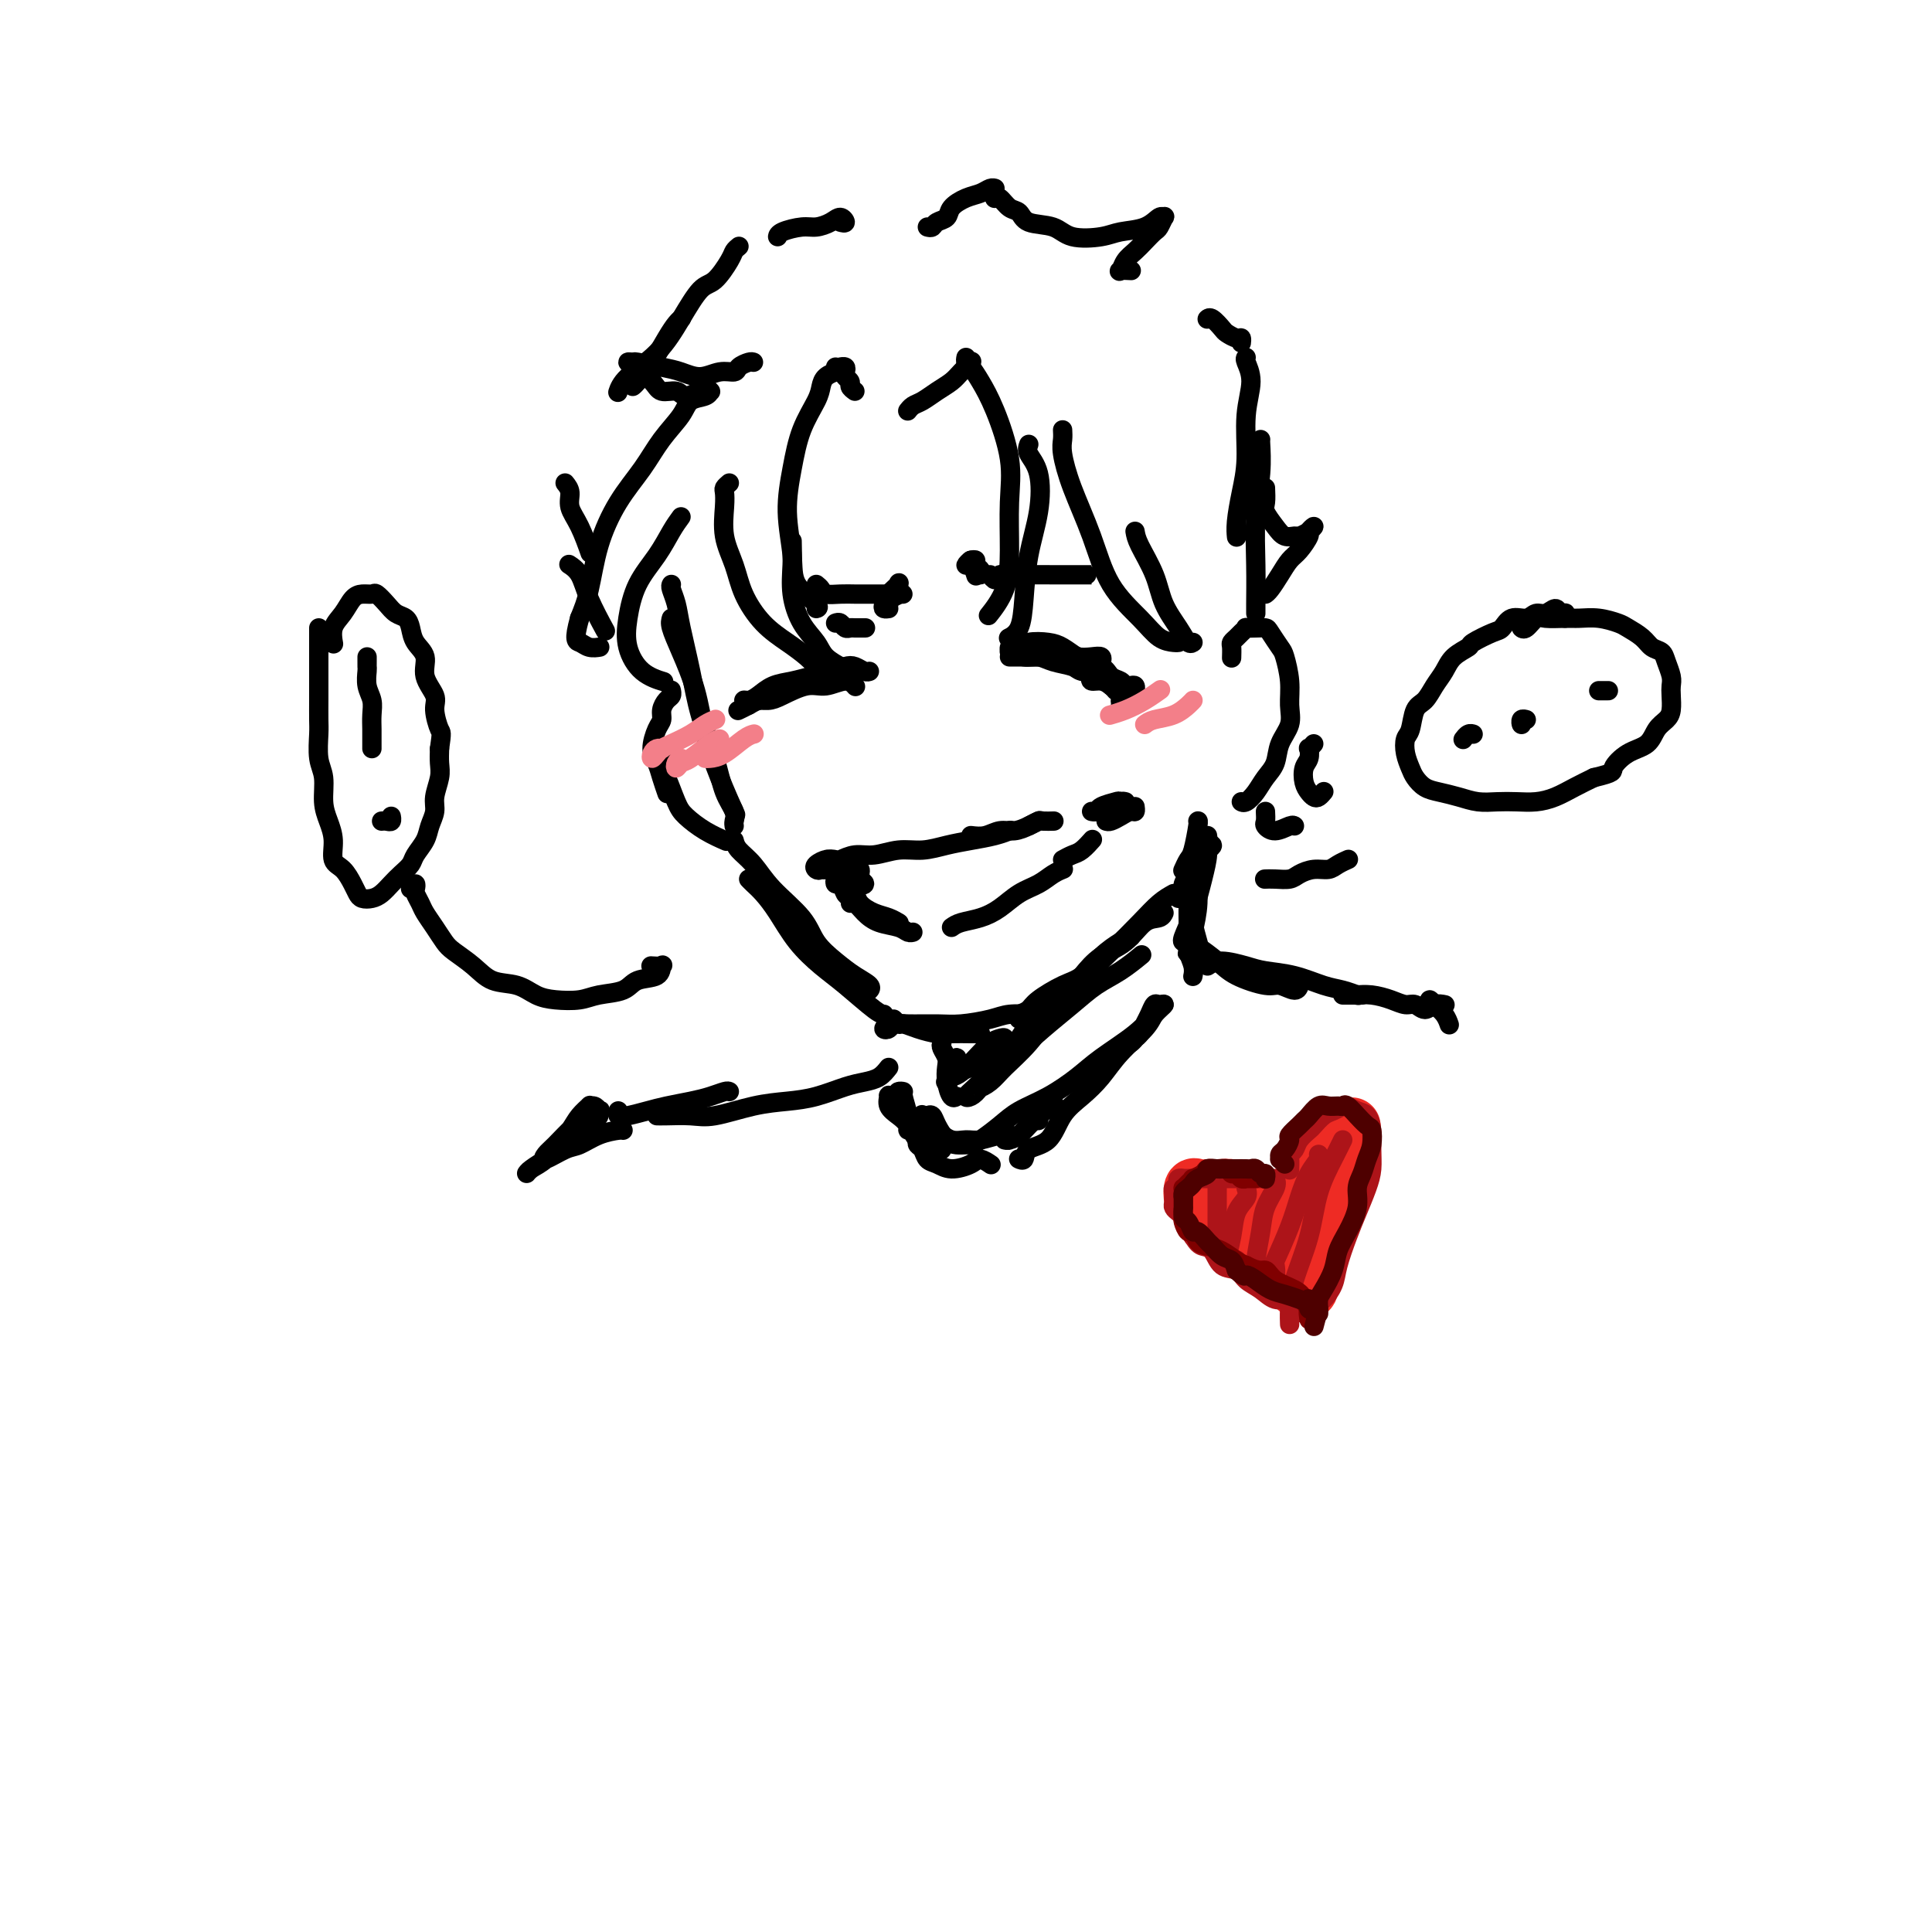 <svg viewBox='0 0 400 400' version='1.1' xmlns='http://www.w3.org/2000/svg' xmlns:xlink='http://www.w3.org/1999/xlink'><g fill='none' stroke='rgb(0,0,0)' stroke-width='4' stroke-linecap='round' stroke-linejoin='round'><path d='M139,121c-0.096,0.177 -0.193,0.354 0,1c0.193,0.646 0.674,1.763 1,3c0.326,1.237 0.495,2.596 1,5c0.505,2.404 1.344,5.855 2,9c0.656,3.145 1.128,5.984 2,9c0.872,3.016 2.143,6.209 3,9c0.857,2.791 1.302,5.179 2,7c0.698,1.821 1.651,3.076 2,4c0.349,0.924 0.094,1.518 0,2c-0.094,0.482 -0.027,0.852 0,1c0.027,0.148 0.013,0.074 0,0'/><path d='M139,128c-0.147,0.464 -0.294,0.928 0,2c0.294,1.072 1.028,2.750 2,5c0.972,2.250 2.180,5.070 3,8c0.820,2.930 1.251,5.971 2,9c0.749,3.029 1.817,6.046 3,9c1.183,2.954 2.481,5.844 3,7c0.519,1.156 0.260,0.578 0,0'/><path d='M152,174c0.160,0.617 0.320,1.235 1,2c0.680,0.765 1.879,1.678 3,3c1.121,1.322 2.165,3.054 4,5c1.835,1.946 4.461,4.108 6,6c1.539,1.892 1.992,3.516 3,5c1.008,1.484 2.571,2.829 4,4c1.429,1.171 2.723,2.170 4,3c1.277,0.830 2.536,1.493 3,2c0.464,0.507 0.133,0.859 0,1c-0.133,0.141 -0.066,0.070 0,0'/><path d='M155,182c0.263,0.278 0.527,0.556 1,1c0.473,0.444 1.156,1.054 2,2c0.844,0.946 1.851,2.229 3,4c1.149,1.771 2.441,4.030 4,6c1.559,1.970 3.385,3.652 5,5c1.615,1.348 3.021,2.361 5,4c1.979,1.639 4.533,3.903 6,5c1.467,1.097 1.848,1.028 2,1c0.152,-0.028 0.076,-0.014 0,0'/><path d='M186,212c-0.522,-0.542 -1.045,-1.084 -1,-1c0.045,0.084 0.657,0.793 1,1c0.343,0.207 0.417,-0.088 1,0c0.583,0.088 1.677,0.560 3,1c1.323,0.440 2.877,0.850 4,1c1.123,0.150 1.817,0.040 3,0c1.183,-0.040 2.857,-0.011 4,0c1.143,0.011 1.755,0.003 2,0c0.245,-0.003 0.122,-0.002 0,0'/><path d='M184,212c-0.519,0.392 -1.038,0.784 -1,1c0.038,0.216 0.633,0.255 1,0c0.367,-0.255 0.507,-0.803 1,-1c0.493,-0.197 1.341,-0.042 3,0c1.659,0.042 4.130,-0.027 6,0c1.870,0.027 3.139,0.151 5,0c1.861,-0.151 4.313,-0.577 6,-1c1.687,-0.423 2.608,-0.845 4,-1c1.392,-0.155 3.255,-0.044 4,0c0.745,0.044 0.373,0.022 0,0'/><path d='M211,210c0.745,-0.278 1.489,-0.556 2,-1c0.511,-0.444 0.787,-1.054 2,-2c1.213,-0.946 3.362,-2.229 5,-3c1.638,-0.771 2.765,-1.030 4,-2c1.235,-0.970 2.578,-2.652 4,-4c1.422,-1.348 2.921,-2.363 4,-3c1.079,-0.637 1.737,-0.896 2,-1c0.263,-0.104 0.132,-0.052 0,0'/><path d='M212,210c-0.622,0.485 -1.244,0.970 -1,1c0.244,0.030 1.355,-0.393 2,-1c0.645,-0.607 0.826,-1.396 2,-2c1.174,-0.604 3.342,-1.024 5,-2c1.658,-0.976 2.805,-2.509 4,-4c1.195,-1.491 2.440,-2.939 4,-4c1.560,-1.061 3.437,-1.735 5,-3c1.563,-1.265 2.811,-3.123 4,-4c1.189,-0.877 2.320,-0.775 3,-1c0.680,-0.225 0.909,-0.779 1,-1c0.091,-0.221 0.046,-0.111 0,0'/><path d='M244,186c-0.126,-0.467 -0.251,-0.933 0,-1c0.251,-0.067 0.880,0.267 1,0c0.120,-0.267 -0.269,-1.133 0,-2c0.269,-0.867 1.196,-1.735 2,-3c0.804,-1.265 1.483,-2.927 2,-4c0.517,-1.073 0.870,-1.558 1,-2c0.130,-0.442 0.037,-0.841 0,-1c-0.037,-0.159 -0.019,-0.080 0,0'/><path d='M245,180c-0.091,0.204 -0.182,0.409 0,0c0.182,-0.409 0.637,-1.430 1,-2c0.363,-0.570 0.633,-0.689 1,-2c0.367,-1.311 0.829,-3.815 1,-5c0.171,-1.185 0.049,-1.053 0,-1c-0.049,0.053 -0.024,0.026 0,0'/><path d='M255,136c-0.007,0.203 -0.013,0.405 0,0c0.013,-0.405 0.046,-1.419 0,-2c-0.046,-0.581 -0.172,-0.730 0,-1c0.172,-0.270 0.640,-0.661 1,-1c0.360,-0.339 0.611,-0.627 1,-1c0.389,-0.373 0.915,-0.831 1,-1c0.085,-0.169 -0.272,-0.049 0,0c0.272,0.049 1.172,0.027 2,0c0.828,-0.027 1.585,-0.059 2,0c0.415,0.059 0.489,0.210 1,1c0.511,0.790 1.459,2.220 2,3c0.541,0.780 0.674,0.911 1,2c0.326,1.089 0.845,3.138 1,5c0.155,1.862 -0.056,3.537 0,5c0.056,1.463 0.377,2.713 0,4c-0.377,1.287 -1.452,2.611 -2,4c-0.548,1.389 -0.567,2.841 -1,4c-0.433,1.159 -1.279,2.023 -2,3c-0.721,0.977 -1.317,2.066 -2,3c-0.683,0.934 -1.453,1.713 -2,2c-0.547,0.287 -0.871,0.082 -1,0c-0.129,-0.082 -0.065,-0.041 0,0'/><path d='M139,143c-0.022,-0.095 -0.044,-0.191 0,0c0.044,0.191 0.153,0.668 0,1c-0.153,0.332 -0.567,0.518 -1,1c-0.433,0.482 -0.883,1.259 -1,2c-0.117,0.741 0.101,1.447 0,2c-0.101,0.553 -0.521,0.954 -1,2c-0.479,1.046 -1.018,2.736 -1,4c0.018,1.264 0.592,2.102 1,3c0.408,0.898 0.648,1.857 1,3c0.352,1.143 0.815,2.469 1,3c0.185,0.531 0.093,0.265 0,0'/><path d='M137,156c-0.062,1.174 -0.125,2.348 0,3c0.125,0.652 0.437,0.781 1,2c0.563,1.219 1.377,3.528 2,5c0.623,1.472 1.053,2.106 2,3c0.947,0.894 2.409,2.048 4,3c1.591,0.952 3.312,1.700 4,2c0.688,0.300 0.344,0.150 0,0'/><path d='M153,147c-0.187,0.089 -0.374,0.179 0,0c0.374,-0.179 1.309,-0.626 2,-1c0.691,-0.374 1.138,-0.675 2,-1c0.862,-0.325 2.138,-0.675 3,-1c0.862,-0.325 1.309,-0.626 2,-1c0.691,-0.374 1.626,-0.821 2,-1c0.374,-0.179 0.187,-0.089 0,0'/><path d='M155,146c-0.493,-0.438 -0.985,-0.877 -1,-1c-0.015,-0.123 0.449,0.069 1,0c0.551,-0.069 1.190,-0.400 2,-1c0.810,-0.600 1.792,-1.471 3,-2c1.208,-0.529 2.641,-0.717 4,-1c1.359,-0.283 2.644,-0.660 4,-1c1.356,-0.340 2.784,-0.641 4,-1c1.216,-0.359 2.221,-0.776 3,-1c0.779,-0.224 1.333,-0.256 2,0c0.667,0.256 1.449,0.800 2,1c0.551,0.200 0.872,0.057 1,0c0.128,-0.057 0.064,-0.029 0,0'/><path d='M154,146c0.563,-0.436 1.125,-0.872 2,-1c0.875,-0.128 2.062,0.052 3,0c0.938,-0.052 1.628,-0.336 3,-1c1.372,-0.664 3.425,-1.709 5,-2c1.575,-0.291 2.671,0.171 4,0c1.329,-0.171 2.892,-0.974 4,-1c1.108,-0.026 1.760,0.724 2,1c0.240,0.276 0.069,0.079 0,0c-0.069,-0.079 -0.034,-0.039 0,0'/><path d='M209,135c-0.039,-0.421 -0.079,-0.842 0,-1c0.079,-0.158 0.275,-0.053 1,0c0.725,0.053 1.979,0.053 3,0c1.021,-0.053 1.808,-0.159 3,0c1.192,0.159 2.789,0.582 4,1c1.211,0.418 2.037,0.830 3,1c0.963,0.170 2.062,0.097 3,0c0.938,-0.097 1.714,-0.218 2,0c0.286,0.218 0.082,0.777 0,1c-0.082,0.223 -0.041,0.112 0,0'/><path d='M209,135c0.271,-0.120 0.542,-0.239 1,0c0.458,0.239 1.104,0.838 2,1c0.896,0.162 2.044,-0.112 3,0c0.956,0.112 1.722,0.612 3,1c1.278,0.388 3.068,0.666 4,1c0.932,0.334 1.006,0.724 2,1c0.994,0.276 2.907,0.437 4,1c1.093,0.563 1.365,1.528 2,2c0.635,0.472 1.634,0.453 2,1c0.366,0.547 0.098,1.662 0,2c-0.098,0.338 -0.026,-0.101 0,0c0.026,0.101 0.008,0.743 0,1c-0.008,0.257 -0.004,0.128 0,0'/><path d='M209,136c0.371,0.000 0.741,0.000 1,0c0.259,0.000 0.406,0.000 1,0c0.594,0.000 1.634,-0.000 3,0c1.366,0.000 3.057,0.000 4,0c0.943,0.000 1.139,0.000 2,0c0.861,0.000 2.389,0.000 3,0c0.611,0.000 0.306,0.000 0,0'/><path d='M211,134c-0.124,0.109 -0.248,0.218 0,0c0.248,-0.218 0.869,-0.762 2,-1c1.131,-0.238 2.773,-0.169 4,0c1.227,0.169 2.040,0.437 3,1c0.960,0.563 2.066,1.421 3,2c0.934,0.579 1.695,0.880 2,1c0.305,0.120 0.152,0.060 0,0'/><path d='M226,140c-0.174,0.445 -0.348,0.890 0,1c0.348,0.110 1.217,-0.115 2,0c0.783,0.115 1.480,0.569 2,1c0.520,0.431 0.863,0.837 1,1c0.137,0.163 0.069,0.081 0,0'/><path d='M230,141c-0.310,-0.423 -0.619,-0.845 -1,-1c-0.381,-0.155 -0.833,-0.042 -1,0c-0.167,0.042 -0.048,0.012 0,0c0.048,-0.012 0.024,-0.006 0,0'/><path d='M220,136c-0.195,0.026 -0.390,0.052 0,0c0.390,-0.052 1.365,-0.183 2,0c0.635,0.183 0.930,0.680 2,1c1.070,0.320 2.917,0.464 4,1c1.083,0.536 1.404,1.463 2,2c0.596,0.537 1.466,0.683 2,1c0.534,0.317 0.731,0.803 1,1c0.269,0.197 0.608,0.104 1,0c0.392,-0.104 0.836,-0.220 1,0c0.164,0.220 0.047,0.777 0,1c-0.047,0.223 -0.023,0.111 0,0'/><path d='M173,129c0.336,-0.113 0.672,-0.226 1,0c0.328,0.226 0.648,0.793 1,1c0.352,0.207 0.735,0.056 1,0c0.265,-0.056 0.411,-0.015 1,0c0.589,0.015 1.620,0.004 2,0c0.380,-0.004 0.109,-0.001 0,0c-0.109,0.001 -0.054,0.001 0,0'/><path d='M169,121c0.381,0.309 0.761,0.619 1,1c0.239,0.381 0.336,0.834 1,1c0.664,0.166 1.893,0.044 3,0c1.107,-0.044 2.091,-0.012 3,0c0.909,0.012 1.742,0.003 3,0c1.258,-0.003 2.939,-0.001 4,0c1.061,0.001 1.501,0.000 2,0c0.499,-0.000 1.057,-0.000 1,0c-0.057,0.000 -0.731,0.000 -1,0c-0.269,-0.000 -0.135,-0.000 0,0'/><path d='M186,121c-0.022,-0.099 -0.044,-0.197 0,0c0.044,0.197 0.153,0.691 0,1c-0.153,0.309 -0.569,0.435 -1,1c-0.431,0.565 -0.876,1.570 -1,2c-0.124,0.430 0.074,0.285 0,0c-0.074,-0.285 -0.419,-0.712 0,-1c0.419,-0.288 1.601,-0.439 2,-1c0.399,-0.561 0.015,-1.534 0,-2c-0.015,-0.466 0.339,-0.426 0,0c-0.339,0.426 -1.373,1.239 -2,2c-0.627,0.761 -0.849,1.472 -1,2c-0.151,0.528 -0.233,0.873 0,1c0.233,0.127 0.781,0.036 1,0c0.219,-0.036 0.110,-0.018 0,0'/><path d='M205,119c0.386,0.536 0.771,1.072 1,1c0.229,-0.072 0.301,-0.751 1,-1c0.699,-0.249 2.026,-0.067 3,0c0.974,0.067 1.594,0.018 3,0c1.406,-0.018 3.597,-0.005 5,0c1.403,0.005 2.018,0.001 3,0c0.982,-0.001 2.329,-0.000 3,0c0.671,0.000 0.664,0.000 1,0c0.336,-0.000 1.013,-0.000 1,0c-0.013,0.000 -0.718,0.000 -1,0c-0.282,-0.000 -0.141,-0.000 0,0'/><path d='M201,116c0.453,-0.091 0.906,-0.182 1,0c0.094,0.182 -0.171,0.636 0,1c0.171,0.364 0.777,0.636 1,1c0.223,0.364 0.064,0.818 0,1c-0.064,0.182 -0.032,0.091 0,0'/><path d='M201,117c0.136,-0.552 0.271,-1.104 0,-1c-0.271,0.104 -0.949,0.863 -1,1c-0.051,0.137 0.525,-0.348 1,0c0.475,0.348 0.850,1.528 1,2c0.150,0.472 0.075,0.236 0,0'/><path d='M169,180c0.305,-0.021 0.610,-0.041 1,0c0.390,0.041 0.864,0.144 1,0c0.136,-0.144 -0.066,-0.535 0,-1c0.066,-0.465 0.400,-1.004 0,-1c-0.400,0.004 -1.532,0.552 -2,1c-0.468,0.448 -0.271,0.796 0,1c0.271,0.204 0.616,0.265 1,0c0.384,-0.265 0.808,-0.854 1,-1c0.192,-0.146 0.151,0.153 0,0c-0.151,-0.153 -0.411,-0.758 0,-1c0.411,-0.242 1.494,-0.121 2,0c0.506,0.121 0.434,0.244 1,0c0.566,-0.244 1.771,-0.853 3,-1c1.229,-0.147 2.484,0.168 4,0c1.516,-0.168 3.294,-0.818 5,-1c1.706,-0.182 3.340,0.105 5,0c1.660,-0.105 3.345,-0.603 5,-1c1.655,-0.397 3.279,-0.694 5,-1c1.721,-0.306 3.540,-0.621 5,-1c1.460,-0.379 2.560,-0.823 3,-1c0.440,-0.177 0.220,-0.089 0,0'/><path d='M229,170c0.249,0.081 0.497,0.162 1,0c0.503,-0.162 1.259,-0.565 2,-1c0.741,-0.435 1.467,-0.900 2,-1c0.533,-0.100 0.874,0.165 1,0c0.126,-0.165 0.036,-0.762 0,-1c-0.036,-0.238 -0.018,-0.119 0,0'/><path d='M233,166c-0.335,-0.083 -0.670,-0.166 -1,0c-0.330,0.166 -0.654,0.581 -1,1c-0.346,0.419 -0.715,0.841 -1,1c-0.285,0.159 -0.486,0.053 0,0c0.486,-0.053 1.660,-0.053 2,0c0.340,0.053 -0.154,0.161 0,0c0.154,-0.161 0.956,-0.589 1,-1c0.044,-0.411 -0.672,-0.804 -1,-1c-0.328,-0.196 -0.270,-0.196 -1,0c-0.730,0.196 -2.247,0.589 -3,1c-0.753,0.411 -0.741,0.842 -1,1c-0.259,0.158 -0.788,0.045 -1,0c-0.212,-0.045 -0.106,-0.023 0,0'/><path d='M175,184c0.321,0.469 0.641,0.937 1,1c0.359,0.063 0.755,-0.281 1,0c0.245,0.281 0.339,1.186 1,2c0.661,0.814 1.890,1.539 3,2c1.110,0.461 2.102,0.660 3,1c0.898,0.340 1.703,0.822 2,1c0.297,0.178 0.085,0.051 0,0c-0.085,-0.051 -0.042,-0.025 0,0'/><path d='M179,188c-0.713,-0.435 -1.427,-0.870 -2,-1c-0.573,-0.130 -1.006,0.045 -1,0c0.006,-0.045 0.449,-0.310 1,0c0.551,0.310 1.209,1.193 2,2c0.791,0.807 1.715,1.537 3,2c1.285,0.463 2.932,0.660 4,1c1.068,0.340 1.557,0.822 2,1c0.443,0.178 0.841,0.051 1,0c0.159,-0.051 0.080,-0.025 0,0'/><path d='M197,192c0.488,-0.349 0.977,-0.698 2,-1c1.023,-0.302 2.581,-0.557 4,-1c1.419,-0.443 2.699,-1.075 4,-2c1.301,-0.925 2.622,-2.143 4,-3c1.378,-0.857 2.813,-1.353 4,-2c1.187,-0.647 2.127,-1.443 3,-2c0.873,-0.557 1.678,-0.873 2,-1c0.322,-0.127 0.161,-0.063 0,0'/><path d='M177,180c0.413,-0.054 0.826,-0.109 1,0c0.174,0.109 0.110,0.380 0,1c-0.110,0.620 -0.267,1.589 0,2c0.267,0.411 0.957,0.263 1,0c0.043,-0.263 -0.563,-0.641 -1,-1c-0.437,-0.359 -0.706,-0.701 -1,-1c-0.294,-0.299 -0.612,-0.556 -1,-1c-0.388,-0.444 -0.846,-1.073 -1,-1c-0.154,0.073 -0.006,0.850 0,1c0.006,0.150 -0.131,-0.326 0,0c0.131,0.326 0.530,1.452 1,2c0.470,0.548 1.012,0.516 1,1c-0.012,0.484 -0.578,1.485 -1,2c-0.422,0.515 -0.700,0.544 -1,0c-0.300,-0.544 -0.623,-1.663 -1,-2c-0.377,-0.337 -0.808,0.106 -1,0c-0.192,-0.106 -0.144,-0.760 0,-1c0.144,-0.240 0.385,-0.065 1,0c0.615,0.065 1.604,0.018 2,0c0.396,-0.018 0.198,-0.009 0,0'/><path d='M201,173c0.999,0.119 1.998,0.238 3,0c1.002,-0.238 2.006,-0.835 3,-1c0.994,-0.165 1.978,0.100 3,0c1.022,-0.100 2.083,-0.565 3,-1c0.917,-0.435 1.691,-0.838 2,-1c0.309,-0.162 0.155,-0.081 0,0'/><path d='M213,171c0.792,-0.423 1.583,-0.845 2,-1c0.417,-0.155 0.458,-0.042 1,0c0.542,0.042 1.583,0.012 2,0c0.417,-0.012 0.208,-0.006 0,0'/><path d='M220,178c0.679,-0.370 1.359,-0.740 2,-1c0.641,-0.260 1.244,-0.410 2,-1c0.756,-0.590 1.665,-1.620 2,-2c0.335,-0.380 0.096,-0.108 0,0c-0.096,0.108 -0.048,0.054 0,0'/><path d='M177,81c-0.452,-0.334 -0.905,-0.668 -1,-1c-0.095,-0.332 0.167,-0.663 0,-1c-0.167,-0.337 -0.763,-0.679 -1,-1c-0.237,-0.321 -0.115,-0.622 0,-1c0.115,-0.378 0.223,-0.832 0,-1c-0.223,-0.168 -0.778,-0.048 -1,0c-0.222,0.048 -0.111,0.024 0,0'/><path d='M173,76c-0.053,0.441 -0.106,0.881 0,1c0.106,0.119 0.373,-0.085 0,0c-0.373,0.085 -1.384,0.459 -2,1c-0.616,0.541 -0.835,1.250 -1,2c-0.165,0.750 -0.275,1.543 -1,3c-0.725,1.457 -2.065,3.579 -3,6c-0.935,2.421 -1.465,5.142 -2,8c-0.535,2.858 -1.075,5.852 -1,9c0.075,3.148 0.766,6.451 1,9c0.234,2.549 0.011,4.343 1,6c0.989,1.657 3.189,3.177 4,4c0.811,0.823 0.232,0.949 0,1c-0.232,0.051 -0.116,0.025 0,0'/><path d='M164,112c0.039,1.589 0.078,3.177 0,5c-0.078,1.823 -0.273,3.879 0,6c0.273,2.121 1.012,4.306 2,6c0.988,1.694 2.224,2.897 3,4c0.776,1.103 1.094,2.105 2,3c0.906,0.895 2.402,1.684 3,2c0.598,0.316 0.299,0.158 0,0'/><path d='M188,85c0.019,-0.026 0.038,-0.051 0,0c-0.038,0.051 -0.134,0.179 0,0c0.134,-0.179 0.497,-0.666 1,-1c0.503,-0.334 1.148,-0.514 2,-1c0.852,-0.486 1.913,-1.279 3,-2c1.087,-0.721 2.200,-1.370 3,-2c0.800,-0.630 1.287,-1.241 2,-2c0.713,-0.759 1.654,-1.666 2,-2c0.346,-0.334 0.099,-0.095 0,0c-0.099,0.095 -0.049,0.048 0,0'/><path d='M200,74c-0.070,0.369 -0.141,0.739 0,1c0.141,0.261 0.493,0.414 1,1c0.507,0.586 1.169,1.606 2,3c0.831,1.394 1.829,3.162 3,6c1.171,2.838 2.513,6.747 3,10c0.487,3.253 0.120,5.850 0,9c-0.120,3.150 0.009,6.855 0,10c-0.009,3.145 -0.156,5.731 -1,8c-0.844,2.269 -2.384,4.220 -3,5c-0.616,0.780 -0.308,0.390 0,0'/><path d='M213,92c-0.212,0.578 -0.424,1.157 0,2c0.424,0.843 1.485,1.952 2,4c0.515,2.048 0.484,5.036 0,8c-0.484,2.964 -1.423,5.905 -2,9c-0.577,3.095 -0.794,6.345 -1,9c-0.206,2.655 -0.402,4.715 -1,6c-0.598,1.285 -1.600,1.796 -2,2c-0.400,0.204 -0.200,0.102 0,0'/><path d='M220,89c0.034,0.655 0.068,1.310 0,2c-0.068,0.690 -0.237,1.415 0,3c0.237,1.585 0.881,4.029 2,7c1.119,2.971 2.713,6.471 4,10c1.287,3.529 2.268,7.089 4,10c1.732,2.911 4.215,5.172 6,7c1.785,1.828 2.870,3.222 4,4c1.130,0.778 2.304,0.940 3,1c0.696,0.060 0.913,0.017 1,0c0.087,-0.017 0.043,-0.009 0,0'/><path d='M235,110c0.123,0.736 0.246,1.473 1,3c0.754,1.527 2.139,3.845 3,6c0.861,2.155 1.198,4.146 2,6c0.802,1.854 2.071,3.569 3,5c0.929,1.431 1.519,2.578 2,3c0.481,0.422 0.852,0.121 1,0c0.148,-0.121 0.074,-0.060 0,0'/><path d='M156,75c-0.209,-0.080 -0.418,-0.161 -1,0c-0.582,0.161 -1.538,0.562 -2,1c-0.462,0.438 -0.432,0.913 -1,1c-0.568,0.087 -1.736,-0.215 -3,0c-1.264,0.215 -2.625,0.948 -4,1c-1.375,0.052 -2.766,-0.575 -4,-1c-1.234,-0.425 -2.313,-0.647 -4,-1c-1.687,-0.353 -3.983,-0.837 -5,-1c-1.017,-0.163 -0.755,-0.007 -1,0c-0.245,0.007 -0.998,-0.136 -1,0c-0.002,0.136 0.747,0.552 1,1c0.253,0.448 0.011,0.928 0,1c-0.011,0.072 0.209,-0.263 1,0c0.791,0.263 2.155,1.124 3,2c0.845,0.876 1.173,1.765 2,2c0.827,0.235 2.155,-0.186 3,0c0.845,0.186 1.207,0.977 2,1c0.793,0.023 2.015,-0.723 3,-1c0.985,-0.277 1.732,-0.087 2,0c0.268,0.087 0.057,0.069 0,0c-0.057,-0.069 0.039,-0.190 0,0c-0.039,0.190 -0.214,0.692 -1,1c-0.786,0.308 -2.184,0.424 -3,1c-0.816,0.576 -1.052,1.613 -2,3c-0.948,1.387 -2.610,3.125 -4,5c-1.390,1.875 -2.508,3.886 -4,6c-1.492,2.114 -3.359,4.329 -5,7c-1.641,2.671 -3.057,5.796 -4,9c-0.943,3.204 -1.412,6.487 -2,9c-0.588,2.513 -1.294,4.257 -2,6'/><path d='M120,128c-1.326,4.785 -0.643,4.746 0,5c0.643,0.254 1.244,0.800 2,1c0.756,0.200 1.665,0.054 2,0c0.335,-0.054 0.096,-0.015 0,0c-0.096,0.015 -0.048,0.008 0,0'/><path d='M141,107c-0.612,0.837 -1.224,1.675 -2,3c-0.776,1.325 -1.717,3.139 -3,5c-1.283,1.861 -2.907,3.770 -4,6c-1.093,2.230 -1.655,4.780 -2,7c-0.345,2.220 -0.474,4.111 0,6c0.474,1.889 1.551,3.778 3,5c1.449,1.222 3.271,1.778 4,2c0.729,0.222 0.364,0.111 0,0'/><path d='M192,47c0.367,0.095 0.734,0.190 1,0c0.266,-0.190 0.431,-0.667 1,-1c0.569,-0.333 1.542,-0.524 2,-1c0.458,-0.476 0.399,-1.238 1,-2c0.601,-0.762 1.860,-1.525 3,-2c1.140,-0.475 2.161,-0.663 3,-1c0.839,-0.337 1.495,-0.821 2,-1c0.505,-0.179 0.859,-0.051 1,0c0.141,0.051 0.071,0.026 0,0'/><path d='M206,41c-0.067,0.057 -0.134,0.113 0,0c0.134,-0.113 0.469,-0.396 1,0c0.531,0.396 1.259,1.473 2,2c0.741,0.527 1.497,0.506 2,1c0.503,0.494 0.755,1.502 2,2c1.245,0.498 3.484,0.486 5,1c1.516,0.514 2.308,1.556 4,2c1.692,0.444 4.285,0.291 6,0c1.715,-0.291 2.551,-0.721 4,-1c1.449,-0.279 3.509,-0.408 5,-1c1.491,-0.592 2.411,-1.649 3,-2c0.589,-0.351 0.845,0.003 1,0c0.155,-0.003 0.207,-0.363 0,0c-0.207,0.363 -0.675,1.448 -1,2c-0.325,0.552 -0.507,0.572 -1,1c-0.493,0.428 -1.297,1.263 -2,2c-0.703,0.737 -1.305,1.374 -2,2c-0.695,0.626 -1.482,1.239 -2,2c-0.518,0.761 -0.768,1.668 -1,2c-0.232,0.332 -0.447,0.089 0,0c0.447,-0.089 1.556,-0.026 2,0c0.444,0.026 0.222,0.013 0,0'/><path d='M250,66c-0.057,0.055 -0.114,0.110 0,0c0.114,-0.110 0.398,-0.384 1,0c0.602,0.384 1.520,1.427 2,2c0.480,0.573 0.521,0.676 1,1c0.479,0.324 1.396,0.870 2,1c0.604,0.130 0.893,-0.157 1,0c0.107,0.157 0.030,0.759 0,1c-0.030,0.241 -0.015,0.120 0,0'/><path d='M258,74c-0.145,0.121 -0.290,0.242 0,1c0.290,0.758 1.016,2.152 1,4c-0.016,1.848 -0.775,4.149 -1,7c-0.225,2.851 0.083,6.253 0,9c-0.083,2.747 -0.558,4.839 -1,7c-0.442,2.161 -0.850,4.389 -1,6c-0.150,1.611 -0.043,2.603 0,3c0.043,0.397 0.021,0.198 0,0'/><path d='M261,91c-0.030,-0.049 -0.061,-0.098 0,1c0.061,1.098 0.212,3.341 0,6c-0.212,2.659 -0.789,5.732 -1,9c-0.211,3.268 -0.057,6.732 0,10c0.057,3.268 0.015,6.341 0,8c-0.015,1.659 -0.004,1.902 0,2c0.004,0.098 0.002,0.049 0,0'/><path d='M262,101c0.048,1.116 0.097,2.232 0,3c-0.097,0.768 -0.339,1.187 0,2c0.339,0.813 1.260,2.019 2,3c0.740,0.981 1.299,1.736 2,2c0.701,0.264 1.543,0.036 2,0c0.457,-0.036 0.531,0.121 1,0c0.469,-0.121 1.335,-0.520 2,-1c0.665,-0.480 1.128,-1.041 1,-1c-0.128,0.041 -0.849,0.685 -1,1c-0.151,0.315 0.268,0.301 0,1c-0.268,0.699 -1.224,2.110 -2,3c-0.776,0.890 -1.371,1.258 -2,2c-0.629,0.742 -1.292,1.859 -2,3c-0.708,1.141 -1.460,2.307 -2,3c-0.540,0.693 -0.869,0.912 -1,1c-0.131,0.088 -0.066,0.044 0,0'/><path d='M174,46c0.495,0.135 0.990,0.270 1,0c0.010,-0.270 -0.467,-0.945 -1,-1c-0.533,-0.055 -1.124,0.511 -2,1c-0.876,0.489 -2.039,0.902 -3,1c-0.961,0.098 -1.722,-0.118 -3,0c-1.278,0.118 -3.075,0.570 -4,1c-0.925,0.430 -0.979,0.837 -1,1c-0.021,0.163 -0.011,0.081 0,0'/><path d='M153,51c-0.383,0.311 -0.765,0.622 -1,1c-0.235,0.378 -0.321,0.824 -1,2c-0.679,1.176 -1.950,3.084 -3,4c-1.050,0.916 -1.879,0.841 -3,2c-1.121,1.159 -2.535,3.551 -4,6c-1.465,2.449 -2.980,4.955 -5,7c-2.020,2.045 -4.544,3.627 -6,5c-1.456,1.373 -1.845,2.535 -2,3c-0.155,0.465 -0.078,0.232 0,0'/><path d='M141,66c0.071,-0.055 0.142,-0.109 0,0c-0.142,0.109 -0.497,0.383 -1,1c-0.503,0.617 -1.154,1.577 -2,3c-0.846,1.423 -1.887,3.309 -3,5c-1.113,1.691 -2.300,3.186 -3,4c-0.700,0.814 -0.914,0.947 -1,1c-0.086,0.053 -0.043,0.027 0,0'/><path d='M117,100c0.467,0.587 0.935,1.174 1,2c0.065,0.826 -0.271,1.892 0,3c0.271,1.108 1.150,2.260 2,4c0.850,1.740 1.671,4.069 2,5c0.329,0.931 0.164,0.466 0,0'/><path d='M118,117c-0.190,-0.123 -0.380,-0.246 0,0c0.380,0.246 1.329,0.860 2,2c0.671,1.140 1.065,2.807 2,5c0.935,2.193 2.410,4.912 3,6c0.590,1.088 0.295,0.544 0,0'/><path d='M272,154c-0.415,0.473 -0.830,0.945 -1,1c-0.170,0.055 -0.095,-0.308 0,0c0.095,0.308 0.211,1.287 0,2c-0.211,0.713 -0.747,1.159 -1,2c-0.253,0.841 -0.222,2.078 0,3c0.222,0.922 0.634,1.529 1,2c0.366,0.471 0.686,0.807 1,1c0.314,0.193 0.623,0.244 1,0c0.377,-0.244 0.822,-0.784 1,-1c0.178,-0.216 0.089,-0.108 0,0'/><path d='M262,168c0.038,0.771 0.077,1.541 0,2c-0.077,0.459 -0.269,0.606 0,1c0.269,0.394 1.000,1.033 2,1c1.000,-0.033 2.269,-0.740 3,-1c0.731,-0.260 0.923,-0.074 1,0c0.077,0.074 0.038,0.037 0,0'/><path d='M249,175c0.119,0.534 0.239,1.068 0,2c-0.239,0.932 -0.835,2.262 -1,4c-0.165,1.738 0.103,3.884 0,6c-0.103,2.116 -0.577,4.202 -1,6c-0.423,1.798 -0.794,3.307 -1,4c-0.206,0.693 -0.248,0.571 0,0c0.248,-0.571 0.785,-1.592 1,-2c0.215,-0.408 0.107,-0.204 0,0'/><path d='M250,176c0.541,-0.390 1.082,-0.780 1,-1c-0.082,-0.220 -0.786,-0.269 -1,0c-0.214,0.269 0.062,0.857 0,2c-0.062,1.143 -0.461,2.842 -1,5c-0.539,2.158 -1.217,4.774 -2,7c-0.783,2.226 -1.672,4.061 -2,5c-0.328,0.939 -0.094,0.983 0,1c0.094,0.017 0.047,0.009 0,0'/><path d='M195,216c-0.112,0.239 -0.223,0.478 0,1c0.223,0.522 0.782,1.327 1,2c0.218,0.673 0.097,1.213 0,2c-0.097,0.787 -0.170,1.819 0,3c0.170,1.181 0.584,2.510 1,3c0.416,0.490 0.833,0.140 1,0c0.167,-0.140 0.083,-0.070 0,0'/><path d='M243,185c-0.952,0.532 -1.905,1.064 -3,2c-1.095,0.936 -2.334,2.277 -4,4c-1.666,1.723 -3.761,3.829 -6,6c-2.239,2.171 -4.623,4.408 -7,7c-2.377,2.592 -4.747,5.540 -7,8c-2.253,2.460 -4.390,4.431 -6,6c-1.610,1.569 -2.693,2.736 -4,4c-1.307,1.264 -2.837,2.624 -3,3c-0.163,0.376 1.041,-0.233 2,-1c0.959,-0.767 1.673,-1.691 3,-3c1.327,-1.309 3.266,-3.003 5,-5c1.734,-1.997 3.262,-4.297 5,-6c1.738,-1.703 3.686,-2.809 5,-4c1.314,-1.191 1.994,-2.465 2,-3c0.006,-0.535 -0.660,-0.329 -1,0c-0.340,0.329 -0.353,0.781 -2,2c-1.647,1.219 -4.929,3.206 -7,5c-2.071,1.794 -2.931,3.396 -4,5c-1.069,1.604 -2.347,3.210 -4,5c-1.653,1.790 -3.681,3.764 -5,5c-1.319,1.236 -1.930,1.733 -2,2c-0.070,0.267 0.402,0.302 1,0c0.598,-0.302 1.321,-0.943 2,-2c0.679,-1.057 1.315,-2.530 2,-4c0.685,-1.470 1.418,-2.935 2,-4c0.582,-1.065 1.012,-1.729 1,-2c-0.012,-0.271 -0.464,-0.150 -1,0c-0.536,0.150 -1.154,0.329 -2,1c-0.846,0.671 -1.920,1.835 -3,3c-1.080,1.165 -2.166,2.333 -3,3c-0.834,0.667 -1.417,0.834 -2,1'/><path d='M197,223c-1.761,1.186 -1.165,1.149 -1,1c0.165,-0.149 -0.103,-0.412 0,-1c0.103,-0.588 0.577,-1.503 1,-2c0.423,-0.497 0.795,-0.578 1,-1c0.205,-0.422 0.244,-1.187 0,-1c-0.244,0.187 -0.772,1.326 -1,2c-0.228,0.674 -0.155,0.884 0,1c0.155,0.116 0.391,0.139 1,0c0.609,-0.139 1.590,-0.441 3,-1c1.410,-0.559 3.251,-1.374 5,-2c1.749,-0.626 3.408,-1.062 5,-2c1.592,-0.938 3.117,-2.378 5,-4c1.883,-1.622 4.123,-3.426 6,-5c1.877,-1.574 3.390,-2.917 5,-4c1.610,-1.083 3.318,-1.907 5,-3c1.682,-1.093 3.338,-2.455 4,-3c0.662,-0.545 0.331,-0.272 0,0'/><path d='M247,178c-0.008,1.070 -0.016,2.139 0,4c0.016,1.861 0.057,4.513 0,6c-0.057,1.487 -0.211,1.810 0,3c0.211,1.190 0.789,3.247 1,4c0.211,0.753 0.057,0.203 0,0c-0.057,-0.203 -0.016,-0.058 0,0c0.016,0.058 0.008,0.029 0,0'/><path d='M246,188c-0.008,0.463 -0.016,0.926 0,2c0.016,1.074 0.057,2.757 0,4c-0.057,1.243 -0.211,2.044 0,3c0.211,0.956 0.788,2.065 1,3c0.212,0.935 0.061,1.696 0,2c-0.061,0.304 -0.030,0.152 0,0'/><path d='M151,100c-0.419,0.362 -0.838,0.724 -1,1c-0.162,0.276 -0.067,0.466 0,1c0.067,0.534 0.106,1.412 0,3c-0.106,1.588 -0.357,3.884 0,6c0.357,2.116 1.320,4.051 2,6c0.680,1.949 1.076,3.913 2,6c0.924,2.087 2.378,4.297 4,6c1.622,1.703 3.414,2.900 5,4c1.586,1.100 2.965,2.104 4,3c1.035,0.896 1.724,1.685 2,2c0.276,0.315 0.138,0.158 0,0'/><path d='M247,194c0.003,-0.638 0.007,-1.276 0,-1c-0.007,0.276 -0.024,1.465 0,2c0.024,0.535 0.088,0.415 1,1c0.912,0.585 2.671,1.874 4,3c1.329,1.126 2.226,2.088 4,3c1.774,0.912 4.423,1.775 6,2c1.577,0.225 2.083,-0.187 3,0c0.917,0.187 2.247,0.973 3,1c0.753,0.027 0.929,-0.707 1,-1c0.071,-0.293 0.035,-0.147 0,0'/><path d='M250,200c0.786,-0.510 1.571,-1.020 3,-1c1.429,0.020 3.501,0.568 5,1c1.499,0.432 2.423,0.746 4,1c1.577,0.254 3.806,0.446 6,1c2.194,0.554 4.353,1.469 6,2c1.647,0.531 2.782,0.678 4,1c1.218,0.322 2.520,0.817 3,1c0.480,0.183 0.137,0.052 0,0c-0.137,-0.052 -0.069,-0.026 0,0'/><path d='M184,221c-0.588,0.748 -1.176,1.496 -2,2c-0.824,0.504 -1.882,0.764 -3,1c-1.118,0.236 -2.294,0.449 -4,1c-1.706,0.551 -3.942,1.440 -6,2c-2.058,0.560 -3.938,0.791 -6,1c-2.062,0.209 -4.308,0.396 -7,1c-2.692,0.604 -5.832,1.626 -8,2c-2.168,0.374 -3.365,0.100 -5,0c-1.635,-0.100 -3.710,-0.027 -5,0c-1.290,0.027 -1.797,0.008 -2,0c-0.203,-0.008 -0.101,-0.004 0,0'/><path d='M151,226c-0.170,-0.089 -0.341,-0.179 -1,0c-0.659,0.179 -1.808,0.626 -3,1c-1.192,0.374 -2.428,0.676 -4,1c-1.572,0.324 -3.479,0.672 -5,1c-1.521,0.328 -2.656,0.638 -4,1c-1.344,0.362 -2.896,0.778 -4,1c-1.104,0.222 -1.759,0.252 -2,0c-0.241,-0.252 -0.069,-0.786 0,-1c0.069,-0.214 0.034,-0.107 0,0'/><path d='M278,206c0.342,0.000 0.684,0.000 1,0c0.316,0.000 0.607,0.000 1,0c0.393,-0.000 0.889,0.000 1,0c0.111,0.000 -0.162,0.000 0,0c0.162,0.000 0.761,0.000 1,0c0.239,0.000 0.120,0.000 0,0'/><path d='M281,206c-0.239,0.021 -0.479,0.043 0,0c0.479,-0.043 1.675,-0.150 3,0c1.325,0.150 2.777,0.558 4,1c1.223,0.442 2.216,0.917 3,1c0.784,0.083 1.359,-0.226 2,0c0.641,0.226 1.347,0.989 2,1c0.653,0.011 1.253,-0.728 2,-1c0.747,-0.272 1.642,-0.078 2,0c0.358,0.078 0.179,0.039 0,0'/><path d='M192,231c0.358,-0.144 0.715,-0.287 1,0c0.285,0.287 0.497,1.005 1,2c0.503,0.995 1.298,2.267 2,3c0.702,0.733 1.312,0.929 2,1c0.688,0.071 1.454,0.019 2,0c0.546,-0.019 0.870,-0.005 1,0c0.130,0.005 0.065,0.003 0,0'/><path d='M201,237c0.476,-0.157 0.952,-0.313 2,-1c1.048,-0.687 2.668,-1.904 4,-3c1.332,-1.096 2.376,-2.071 4,-3c1.624,-0.929 3.828,-1.813 6,-3c2.172,-1.187 4.314,-2.676 6,-4c1.686,-1.324 2.918,-2.484 5,-4c2.082,-1.516 5.014,-3.389 7,-5c1.986,-1.611 3.027,-2.962 4,-4c0.973,-1.038 1.880,-1.765 2,-2c0.120,-0.235 -0.545,0.021 -1,0c-0.455,-0.021 -0.699,-0.318 -1,0c-0.301,0.318 -0.660,1.253 -1,2c-0.340,0.747 -0.662,1.308 -1,2c-0.338,0.692 -0.693,1.516 -1,2c-0.307,0.484 -0.566,0.627 -1,1c-0.434,0.373 -1.044,0.976 -1,1c0.044,0.024 0.743,-0.532 1,-1c0.257,-0.468 0.074,-0.848 0,-1c-0.074,-0.152 -0.037,-0.076 0,0'/><path d='M241,208c-0.745,0.624 -1.489,1.247 -2,2c-0.511,0.753 -0.787,1.634 -2,3c-1.213,1.366 -3.362,3.217 -5,5c-1.638,1.783 -2.765,3.499 -4,5c-1.235,1.501 -2.579,2.788 -4,4c-1.421,1.212 -2.921,2.349 -4,4c-1.079,1.651 -1.739,3.815 -3,5c-1.261,1.185 -3.122,1.389 -4,2c-0.878,0.611 -0.771,1.628 -1,2c-0.229,0.372 -0.792,0.100 -1,0c-0.208,-0.100 -0.059,-0.029 0,0c0.059,0.029 0.030,0.014 0,0'/><path d='M192,236c0.242,-0.283 0.484,-0.566 0,-1c-0.484,-0.434 -1.695,-1.020 -2,-1c-0.305,0.020 0.297,0.646 1,1c0.703,0.354 1.508,0.435 2,1c0.492,0.565 0.671,1.614 1,2c0.329,0.386 0.808,0.110 1,0c0.192,-0.110 0.096,-0.055 0,0'/><path d='M194,236c0.167,0.310 0.333,0.619 0,0c-0.333,-0.619 -1.167,-2.167 -2,-3c-0.833,-0.833 -1.667,-0.952 -2,-1c-0.333,-0.048 -0.167,-0.024 0,0'/><path d='M194,236c-0.338,-0.791 -0.677,-1.583 -1,-2c-0.323,-0.417 -0.631,-0.460 -1,-1c-0.369,-0.540 -0.798,-1.577 -1,-2c-0.202,-0.423 -0.178,-0.233 0,0c0.178,0.233 0.511,0.508 1,1c0.489,0.492 1.135,1.200 2,2c0.865,0.800 1.948,1.693 3,2c1.052,0.307 2.071,0.029 3,0c0.929,-0.029 1.767,0.192 3,0c1.233,-0.192 2.862,-0.798 4,-1c1.138,-0.202 1.785,-0.001 2,0c0.215,0.001 -0.003,-0.198 0,0c0.003,0.198 0.227,0.794 0,1c-0.227,0.206 -0.905,0.023 -1,0c-0.095,-0.023 0.392,0.112 1,0c0.608,-0.112 1.338,-0.473 2,-1c0.662,-0.527 1.255,-1.219 2,-2c0.745,-0.781 1.641,-1.652 2,-2c0.359,-0.348 0.179,-0.174 0,0'/><path d='M215,231c0.089,0.476 0.179,0.952 0,1c-0.179,0.048 -0.625,-0.333 0,-1c0.625,-0.667 2.321,-1.619 3,-2c0.679,-0.381 0.339,-0.190 0,0'/><path d='M187,229c-0.390,-0.732 -0.780,-1.465 -1,-2c-0.220,-0.535 -0.271,-0.873 0,-1c0.271,-0.127 0.862,-0.045 1,0c0.138,0.045 -0.178,0.051 0,1c0.178,0.949 0.848,2.842 1,4c0.152,1.158 -0.215,1.583 0,2c0.215,0.417 1.011,0.827 1,1c-0.011,0.173 -0.830,0.110 -1,0c-0.170,-0.110 0.309,-0.266 0,-1c-0.309,-0.734 -1.405,-2.047 -2,-3c-0.595,-0.953 -0.689,-1.545 -1,-2c-0.311,-0.455 -0.837,-0.772 -1,-1c-0.163,-0.228 0.039,-0.366 0,0c-0.039,0.366 -0.318,1.237 0,2c0.318,0.763 1.234,1.420 2,2c0.766,0.580 1.380,1.083 2,2c0.620,0.917 1.244,2.247 2,3c0.756,0.753 1.645,0.929 2,1c0.355,0.071 0.178,0.035 0,0'/><path d='M190,236c-0.095,0.365 -0.189,0.729 0,1c0.189,0.271 0.663,0.448 1,1c0.337,0.552 0.537,1.478 1,2c0.463,0.522 1.189,0.641 2,1c0.811,0.359 1.706,0.958 3,1c1.294,0.042 2.986,-0.473 4,-1c1.014,-0.527 1.350,-1.065 2,-1c0.650,0.065 1.614,0.733 2,1c0.386,0.267 0.193,0.134 0,0'/></g>
<g fill='none' stroke='rgb(238,43,36)' stroke-width='12' stroke-linecap='round' stroke-linejoin='round'><path d='M262,250c-0.901,-0.303 -1.803,-0.607 -2,-1c-0.197,-0.393 0.310,-0.876 0,-1c-0.310,-0.124 -1.438,0.110 -2,0c-0.562,-0.110 -0.560,-0.565 -1,-1c-0.440,-0.435 -1.323,-0.851 -2,-1c-0.677,-0.149 -1.149,-0.032 -2,0c-0.851,0.032 -2.082,-0.020 -3,0c-0.918,0.020 -1.523,0.113 -2,0c-0.477,-0.113 -0.828,-0.431 -1,0c-0.172,0.431 -0.166,1.612 0,2c0.166,0.388 0.494,-0.016 1,0c0.506,0.016 1.192,0.453 2,1c0.808,0.547 1.739,1.203 3,2c1.261,0.797 2.852,1.734 4,3c1.148,1.266 1.851,2.861 3,4c1.149,1.139 2.742,1.823 4,3c1.258,1.177 2.179,2.846 3,4c0.821,1.154 1.542,1.794 2,2c0.458,0.206 0.651,-0.023 1,0c0.349,0.023 0.852,0.296 1,0c0.148,-0.296 -0.059,-1.163 0,-2c0.059,-0.837 0.383,-1.644 1,-3c0.617,-1.356 1.528,-3.262 2,-5c0.472,-1.738 0.505,-3.308 1,-5c0.495,-1.692 1.452,-3.505 2,-5c0.548,-1.495 0.686,-2.672 1,-4c0.314,-1.328 0.804,-2.808 1,-4c0.196,-1.192 0.098,-2.096 0,-3'/><path d='M279,236c1.598,-5.011 0.594,-2.038 0,-1c-0.594,1.038 -0.778,0.143 -1,0c-0.222,-0.143 -0.482,0.467 -1,1c-0.518,0.533 -1.295,0.990 -2,2c-0.705,1.010 -1.338,2.572 -2,4c-0.662,1.428 -1.354,2.722 -2,4c-0.646,1.278 -1.245,2.538 -2,4c-0.755,1.462 -1.666,3.124 -2,4c-0.334,0.876 -0.089,0.967 0,1c0.089,0.033 0.024,0.009 0,0c-0.024,-0.009 -0.007,-0.003 0,0c0.007,0.003 0.003,0.001 0,0'/></g>
<g fill='none' stroke='rgb(173,20,25)' stroke-width='4' stroke-linecap='round' stroke-linejoin='round'><path d='M262,244c-0.147,0.000 -0.294,0.000 0,0c0.294,-0.000 1.029,-0.000 1,0c-0.029,0.000 -0.823,0.000 -1,0c-0.177,-0.000 0.263,-0.000 0,0c-0.263,0.000 -1.230,0.000 -2,0c-0.770,-0.000 -1.343,-0.000 -2,0c-0.657,0.000 -1.398,0.000 -2,0c-0.602,-0.000 -1.066,-0.000 -2,0c-0.934,0.000 -2.339,0.000 -3,0c-0.661,-0.000 -0.577,-0.000 -1,0c-0.423,0.000 -1.352,0.000 -2,0c-0.648,-0.000 -1.014,-0.001 -1,0c0.014,0.001 0.410,0.003 0,0c-0.410,-0.003 -1.626,-0.011 -2,0c-0.374,0.011 0.092,0.041 0,0c-0.092,-0.041 -0.743,-0.151 -1,0c-0.257,0.151 -0.122,0.565 0,1c0.122,0.435 0.229,0.890 0,1c-0.229,0.110 -0.794,-0.125 -1,0c-0.206,0.125 -0.052,0.611 0,1c0.052,0.389 0.003,0.681 0,1c-0.003,0.319 0.041,0.666 0,1c-0.041,0.334 -0.166,0.656 0,1c0.166,0.344 0.622,0.711 1,1c0.378,0.289 0.679,0.501 1,1c0.321,0.499 0.663,1.285 1,2c0.337,0.715 0.668,1.357 1,2'/><path d='M247,256c0.971,1.522 1.400,1.825 2,2c0.600,0.175 1.371,0.220 2,1c0.629,0.780 1.116,2.294 2,3c0.884,0.706 2.166,0.605 3,1c0.834,0.395 1.221,1.286 2,2c0.779,0.714 1.948,1.252 3,2c1.052,0.748 1.985,1.707 3,2c1.015,0.293 2.112,-0.079 3,0c0.888,0.079 1.569,0.608 2,1c0.431,0.392 0.613,0.648 1,1c0.387,0.352 0.979,0.802 1,1c0.021,0.198 -0.531,0.146 -1,0c-0.469,-0.146 -0.857,-0.385 -1,-1c-0.143,-0.615 -0.041,-1.604 0,-2c0.041,-0.396 0.020,-0.198 0,0'/><path d='M267,242c-0.007,0.201 -0.014,0.402 0,0c0.014,-0.402 0.049,-1.407 0,-2c-0.049,-0.593 -0.183,-0.774 0,-1c0.183,-0.226 0.682,-0.498 1,-1c0.318,-0.502 0.455,-1.233 1,-2c0.545,-0.767 1.498,-1.568 2,-2c0.502,-0.432 0.553,-0.495 1,-1c0.447,-0.505 1.288,-1.453 2,-2c0.712,-0.547 1.293,-0.695 2,-1c0.707,-0.305 1.538,-0.767 2,-1c0.462,-0.233 0.554,-0.236 1,0c0.446,0.236 1.244,0.713 2,1c0.756,0.287 1.468,0.385 2,1c0.532,0.615 0.883,1.745 1,3c0.117,1.255 0.001,2.633 0,4c-0.001,1.367 0.112,2.722 0,4c-0.112,1.278 -0.449,2.480 -1,4c-0.551,1.520 -1.317,3.357 -2,5c-0.683,1.643 -1.282,3.092 -2,5c-0.718,1.908 -1.554,4.277 -2,6c-0.446,1.723 -0.501,2.801 -1,4c-0.499,1.199 -1.440,2.517 -2,3c-0.560,0.483 -0.738,0.129 -1,0c-0.262,-0.129 -0.609,-0.035 -1,0c-0.391,0.035 -0.826,0.010 -1,0c-0.174,-0.010 -0.087,-0.005 0,0'/><path d='M252,246c0.000,-0.184 0.000,-0.368 0,0c0.000,0.368 0.000,1.286 0,2c0.000,0.714 0.000,1.222 0,2c0.000,0.778 0.000,1.825 0,3c-0.000,1.175 0.000,2.479 0,3c-0.000,0.521 0.000,0.261 0,0'/><path d='M258,246c0.206,0.619 0.412,1.239 0,2c-0.412,0.761 -1.441,1.664 -2,3c-0.559,1.336 -0.647,3.104 -1,5c-0.353,1.896 -0.971,3.921 -1,5c-0.029,1.079 0.531,1.214 1,1c0.469,-0.214 0.848,-0.775 1,-1c0.152,-0.225 0.076,-0.112 0,0'/><path d='M264,244c0.204,0.502 0.409,1.004 0,2c-0.409,0.996 -1.430,2.488 -2,4c-0.570,1.512 -0.689,3.046 -1,5c-0.311,1.954 -0.815,4.328 -1,6c-0.185,1.672 -0.050,2.643 0,3c0.050,0.357 0.014,0.102 0,0c-0.014,-0.102 -0.007,-0.051 0,0'/><path d='M273,239c0.176,0.199 0.353,0.399 0,1c-0.353,0.601 -1.234,1.604 -2,3c-0.766,1.396 -1.417,3.185 -2,5c-0.583,1.815 -1.099,3.656 -2,6c-0.901,2.344 -2.189,5.192 -3,7c-0.811,1.808 -1.145,2.577 -1,3c0.145,0.423 0.770,0.498 1,0c0.230,-0.498 0.066,-1.571 0,-2c-0.066,-0.429 -0.033,-0.215 0,0'/><path d='M278,236c-0.544,1.109 -1.088,2.218 -2,4c-0.912,1.782 -2.192,4.236 -3,7c-0.808,2.764 -1.145,5.837 -2,9c-0.855,3.163 -2.229,6.415 -3,9c-0.771,2.585 -0.938,4.504 -1,6c-0.062,1.496 -0.018,2.570 0,3c0.018,0.430 0.009,0.215 0,0'/></g>
<g fill='none' stroke='rgb(128,0,0)' stroke-width='4' stroke-linecap='round' stroke-linejoin='round'><path d='M260,244c-0.303,-0.002 -0.606,-0.005 -1,0c-0.394,0.005 -0.879,0.016 -1,0c-0.121,-0.016 0.123,-0.061 0,0c-0.123,0.061 -0.613,0.227 -1,0c-0.387,-0.227 -0.671,-0.846 -1,-1c-0.329,-0.154 -0.703,0.158 -1,0c-0.297,-0.158 -0.518,-0.784 -1,-1c-0.482,-0.216 -1.225,-0.020 -2,0c-0.775,0.020 -1.584,-0.136 -2,0c-0.416,0.136 -0.441,0.562 -1,1c-0.559,0.438 -1.652,0.887 -2,1c-0.348,0.113 0.050,-0.110 0,0c-0.050,0.110 -0.549,0.553 -1,1c-0.451,0.447 -0.853,0.897 -1,1c-0.147,0.103 -0.040,-0.141 0,0c0.040,0.141 0.011,0.668 0,1c-0.011,0.332 -0.004,0.469 0,1c0.004,0.531 0.004,1.457 0,2c-0.004,0.543 -0.012,0.704 0,1c0.012,0.296 0.044,0.727 0,1c-0.044,0.273 -0.164,0.388 0,1c0.164,0.612 0.613,1.721 1,2c0.387,0.279 0.712,-0.272 1,0c0.288,0.272 0.538,1.369 1,2c0.462,0.631 1.134,0.798 2,1c0.866,0.202 1.925,0.439 3,1c1.075,0.561 2.164,1.446 3,2c0.836,0.554 1.418,0.777 2,1'/><path d='M258,262c2.853,1.524 3.485,0.832 4,1c0.515,0.168 0.913,1.194 2,2c1.087,0.806 2.862,1.391 4,2c1.138,0.609 1.640,1.242 2,2c0.360,0.758 0.580,1.639 1,2c0.420,0.361 1.040,0.200 1,0c-0.040,-0.200 -0.742,-0.438 -1,0c-0.258,0.438 -0.074,1.554 0,2c0.074,0.446 0.037,0.223 0,0'/></g>
<g fill='none' stroke='rgb(78,0,0)' stroke-width='4' stroke-linecap='round' stroke-linejoin='round'><path d='M262,244c0.006,-0.033 0.013,-0.065 0,0c-0.013,0.065 -0.045,0.228 0,0c0.045,-0.228 0.168,-0.846 0,-1c-0.168,-0.154 -0.626,0.155 -1,0c-0.374,-0.155 -0.662,-0.774 -1,-1c-0.338,-0.226 -0.725,-0.061 -1,0c-0.275,0.061 -0.440,0.016 -1,0c-0.560,-0.016 -1.517,-0.005 -2,0c-0.483,0.005 -0.492,0.004 -1,0c-0.508,-0.004 -1.516,-0.012 -2,0c-0.484,0.012 -0.444,0.045 -1,0c-0.556,-0.045 -1.707,-0.167 -2,0c-0.293,0.167 0.271,0.622 0,1c-0.271,0.378 -1.379,0.680 -2,1c-0.621,0.320 -0.755,0.658 -1,1c-0.245,0.342 -0.602,0.688 -1,1c-0.398,0.312 -0.839,0.589 -1,1c-0.161,0.411 -0.044,0.954 0,1c0.044,0.046 0.015,-0.407 0,0c-0.015,0.407 -0.015,1.672 0,2c0.015,0.328 0.044,-0.282 0,0c-0.044,0.282 -0.163,1.456 0,2c0.163,0.544 0.606,0.459 1,1c0.394,0.541 0.738,1.707 1,2c0.262,0.293 0.441,-0.287 1,0c0.559,0.287 1.498,1.442 2,2c0.502,0.558 0.568,0.521 1,1c0.432,0.479 1.232,1.475 2,2c0.768,0.525 1.505,0.579 2,1c0.495,0.421 0.747,1.211 1,2'/><path d='M256,263c1.917,1.742 1.710,1.097 2,1c0.290,-0.097 1.077,0.355 2,1c0.923,0.645 1.984,1.483 3,2c1.016,0.517 1.989,0.714 3,1c1.011,0.286 2.062,0.662 3,1c0.938,0.338 1.764,0.637 2,1c0.236,0.363 -0.119,0.791 0,1c0.119,0.209 0.712,0.200 1,0c0.288,-0.200 0.270,-0.592 0,-1c-0.270,-0.408 -0.791,-0.831 -1,-1c-0.209,-0.169 -0.104,-0.085 0,0'/><path d='M266,241c-0.428,-0.449 -0.857,-0.898 -1,-1c-0.143,-0.102 -0.002,0.142 0,0c0.002,-0.142 -0.136,-0.672 0,-1c0.136,-0.328 0.547,-0.455 1,-1c0.453,-0.545 0.947,-1.507 1,-2c0.053,-0.493 -0.333,-0.518 0,-1c0.333,-0.482 1.387,-1.421 2,-2c0.613,-0.579 0.784,-0.796 1,-1c0.216,-0.204 0.478,-0.394 1,-1c0.522,-0.606 1.304,-1.629 2,-2c0.696,-0.371 1.305,-0.091 2,0c0.695,0.091 1.477,-0.006 2,0c0.523,0.006 0.788,0.114 1,0c0.212,-0.114 0.372,-0.450 1,0c0.628,0.450 1.724,1.685 2,2c0.276,0.315 -0.269,-0.289 0,0c0.269,0.289 1.351,1.470 2,2c0.649,0.530 0.863,0.409 1,1c0.137,0.591 0.196,1.892 0,3c-0.196,1.108 -0.647,2.022 -1,3c-0.353,0.978 -0.609,2.022 -1,3c-0.391,0.978 -0.916,1.892 -1,3c-0.084,1.108 0.272,2.412 0,4c-0.272,1.588 -1.173,3.461 -2,5c-0.827,1.539 -1.581,2.744 -2,4c-0.419,1.256 -0.505,2.561 -1,4c-0.495,1.439 -1.401,3.010 -2,4c-0.599,0.990 -0.893,1.399 -1,2c-0.107,0.601 -0.029,1.392 0,2c0.029,0.608 0.008,1.031 0,1c-0.008,-0.031 -0.004,-0.515 0,-1'/><path d='M273,271c-1.667,6.333 -0.833,3.167 0,0'/></g>
<g fill='none' stroke='rgb(243,127,137)' stroke-width='4' stroke-linecap='round' stroke-linejoin='round'><path d='M137,155c0.085,0.021 0.169,0.041 0,0c-0.169,-0.041 -0.593,-0.144 -1,0c-0.407,0.144 -0.799,0.534 -1,1c-0.201,0.466 -0.213,1.009 0,1c0.213,-0.009 0.651,-0.569 1,-1c0.349,-0.431 0.609,-0.732 1,-1c0.391,-0.268 0.914,-0.503 2,-1c1.086,-0.497 2.734,-1.257 4,-2c1.266,-0.743 2.148,-1.469 3,-2c0.852,-0.531 1.672,-0.866 2,-1c0.328,-0.134 0.164,-0.067 0,0'/><path d='M141,157c-0.401,0.281 -0.802,0.562 -1,1c-0.198,0.438 -0.193,1.031 0,1c0.193,-0.031 0.574,-0.688 1,-1c0.426,-0.312 0.898,-0.280 2,-1c1.102,-0.720 2.835,-2.194 4,-3c1.165,-0.806 1.761,-0.945 2,-1c0.239,-0.055 0.119,-0.028 0,0'/><path d='M147,157c-0.473,-0.008 -0.946,-0.016 -1,0c-0.054,0.016 0.312,0.057 1,0c0.688,-0.057 1.700,-0.211 3,-1c1.300,-0.789 2.888,-2.212 4,-3c1.112,-0.788 1.746,-0.939 2,-1c0.254,-0.061 0.127,-0.030 0,0'/><path d='M230,148c-0.242,0.069 -0.485,0.137 0,0c0.485,-0.137 1.697,-0.480 3,-1c1.303,-0.520 2.697,-1.217 4,-2c1.303,-0.783 2.515,-1.652 3,-2c0.485,-0.348 0.242,-0.174 0,0'/><path d='M237,150c0.475,-0.362 0.951,-0.724 2,-1c1.049,-0.276 2.673,-0.466 4,-1c1.327,-0.534 2.357,-1.413 3,-2c0.643,-0.587 0.898,-0.882 1,-1c0.102,-0.118 0.051,-0.059 0,0'/></g>
<g fill='none' stroke='rgb(0,0,0)' stroke-width='4' stroke-linecap='round' stroke-linejoin='round'><path d='M262,182c-0.147,0.006 -0.293,0.012 0,0c0.293,-0.012 1.027,-0.041 2,0c0.973,0.041 2.186,0.152 3,0c0.814,-0.152 1.231,-0.566 2,-1c0.769,-0.434 1.891,-0.887 3,-1c1.109,-0.113 2.206,0.113 3,0c0.794,-0.113 1.284,-0.566 2,-1c0.716,-0.434 1.656,-0.848 2,-1c0.344,-0.152 0.092,-0.041 0,0c-0.092,0.041 -0.025,0.011 0,0c0.025,-0.011 0.007,-0.003 0,0c-0.007,0.003 -0.004,0.002 0,0'/><path d='M324,128c-0.026,-0.412 -0.051,-0.824 0,-1c0.051,-0.176 0.179,-0.115 0,0c-0.179,0.115 -0.666,0.284 -1,0c-0.334,-0.284 -0.516,-1.020 -1,-1c-0.484,0.020 -1.271,0.797 -2,1c-0.729,0.203 -1.400,-0.168 -2,0c-0.600,0.168 -1.128,0.875 -2,1c-0.872,0.125 -2.087,-0.332 -3,0c-0.913,0.332 -1.522,1.453 -2,2c-0.478,0.547 -0.824,0.520 -2,1c-1.176,0.480 -3.183,1.468 -4,2c-0.817,0.532 -0.445,0.608 -1,1c-0.555,0.392 -2.036,1.100 -3,2c-0.964,0.900 -1.410,1.992 -2,3c-0.590,1.008 -1.325,1.932 -2,3c-0.675,1.068 -1.292,2.281 -2,3c-0.708,0.719 -1.507,0.945 -2,2c-0.493,1.055 -0.680,2.940 -1,4c-0.320,1.060 -0.774,1.296 -1,2c-0.226,0.704 -0.224,1.876 0,3c0.224,1.124 0.671,2.199 1,3c0.329,0.801 0.541,1.329 1,2c0.459,0.671 1.164,1.486 2,2c0.836,0.514 1.801,0.726 3,1c1.199,0.274 2.631,0.610 4,1c1.369,0.390 2.676,0.834 4,1c1.324,0.166 2.664,0.053 4,0c1.336,-0.053 2.667,-0.044 4,0c1.333,0.044 2.666,0.125 4,0c1.334,-0.125 2.667,-0.457 4,-1c1.333,-0.543 2.667,-1.298 4,-2c1.333,-0.702 2.667,-1.351 4,-2'/><path d='M330,161c4.495,-1.066 3.733,-1.230 4,-2c0.267,-0.770 1.564,-2.145 3,-3c1.436,-0.855 3.012,-1.191 4,-2c0.988,-0.809 1.389,-2.090 2,-3c0.611,-0.910 1.433,-1.450 2,-2c0.567,-0.550 0.881,-1.109 1,-2c0.119,-0.891 0.044,-2.112 0,-3c-0.044,-0.888 -0.056,-1.441 0,-2c0.056,-0.559 0.182,-1.122 0,-2c-0.182,-0.878 -0.672,-2.070 -1,-3c-0.328,-0.930 -0.495,-1.597 -1,-2c-0.505,-0.403 -1.348,-0.543 -2,-1c-0.652,-0.457 -1.112,-1.233 -2,-2c-0.888,-0.767 -2.203,-1.526 -3,-2c-0.797,-0.474 -1.074,-0.662 -2,-1c-0.926,-0.338 -2.499,-0.825 -4,-1c-1.501,-0.175 -2.931,-0.039 -4,0c-1.069,0.039 -1.779,-0.018 -3,0c-1.221,0.018 -2.954,0.110 -4,0c-1.046,-0.110 -1.404,-0.421 -2,0c-0.596,0.421 -1.430,1.575 -2,2c-0.570,0.425 -0.877,0.121 -1,0c-0.123,-0.121 -0.061,-0.061 0,0'/><path d='M303,153c0.022,-0.030 0.045,-0.061 0,0c-0.045,0.061 -0.156,0.212 0,0c0.156,-0.212 0.581,-0.788 1,-1c0.419,-0.212 0.834,-0.061 1,0c0.166,0.061 0.083,0.030 0,0'/><path d='M315,149c0.030,0.536 0.060,1.071 0,1c-0.060,-0.071 -0.208,-0.750 0,-1c0.208,-0.250 0.774,-0.071 1,0c0.226,0.071 0.113,0.036 0,0'/><path d='M333,143c-0.452,0.000 -0.905,0.000 -1,0c-0.095,0.000 0.167,0.000 0,0c-0.167,0.000 -0.762,0.000 -1,0c-0.238,0.000 -0.119,0.000 0,0'/><path d='M66,130c-0.000,0.671 -0.000,1.341 0,2c0.000,0.659 0.000,1.305 0,2c-0.000,0.695 -0.000,1.439 0,2c0.000,0.561 0.000,0.938 0,2c-0.000,1.062 -0.001,2.808 0,4c0.001,1.192 0.004,1.829 0,3c-0.004,1.171 -0.016,2.876 0,4c0.016,1.124 0.059,1.669 0,3c-0.059,1.331 -0.222,3.450 0,5c0.222,1.550 0.828,2.530 1,4c0.172,1.470 -0.092,3.428 0,5c0.092,1.572 0.539,2.756 1,4c0.461,1.244 0.936,2.546 1,4c0.064,1.454 -0.282,3.059 0,4c0.282,0.941 1.192,1.220 2,2c0.808,0.780 1.515,2.063 2,3c0.485,0.937 0.749,1.527 1,2c0.251,0.473 0.490,0.828 1,1c0.510,0.172 1.293,0.159 2,0c0.707,-0.159 1.340,-0.464 2,-1c0.660,-0.536 1.346,-1.301 2,-2c0.654,-0.699 1.274,-1.331 2,-2c0.726,-0.669 1.558,-1.376 2,-2c0.442,-0.624 0.496,-1.166 1,-2c0.504,-0.834 1.459,-1.959 2,-3c0.541,-1.041 0.667,-1.997 1,-3c0.333,-1.003 0.874,-2.053 1,-3c0.126,-0.947 -0.162,-1.790 0,-3c0.162,-1.210 0.774,-2.787 1,-4c0.226,-1.213 0.064,-2.061 0,-3c-0.064,-0.939 -0.032,-1.970 0,-3'/><path d='M91,155c0.534,-3.638 0.369,-3.232 0,-4c-0.369,-0.768 -0.943,-2.708 -1,-4c-0.057,-1.292 0.402,-1.935 0,-3c-0.402,-1.065 -1.665,-2.551 -2,-4c-0.335,-1.449 0.258,-2.860 0,-4c-0.258,-1.140 -1.367,-2.010 -2,-3c-0.633,-0.990 -0.789,-2.101 -1,-3c-0.211,-0.899 -0.475,-1.586 -1,-2c-0.525,-0.414 -1.309,-0.556 -2,-1c-0.691,-0.444 -1.287,-1.189 -2,-2c-0.713,-0.811 -1.541,-1.686 -2,-2c-0.459,-0.314 -0.547,-0.065 -1,0c-0.453,0.065 -1.270,-0.052 -2,0c-0.730,0.052 -1.372,0.274 -2,1c-0.628,0.726 -1.240,1.958 -2,3c-0.760,1.042 -1.666,1.896 -2,3c-0.334,1.104 -0.095,2.458 0,3c0.095,0.542 0.048,0.271 0,0'/><path d='M85,184c0.416,-0.519 0.832,-1.038 1,-1c0.168,0.038 0.089,0.632 0,1c-0.089,0.368 -0.189,0.511 0,1c0.189,0.489 0.668,1.323 1,2c0.332,0.677 0.518,1.195 1,2c0.482,0.805 1.261,1.897 2,3c0.739,1.103 1.439,2.217 2,3c0.561,0.783 0.982,1.236 2,2c1.018,0.764 2.634,1.840 4,3c1.366,1.160 2.483,2.403 4,3c1.517,0.597 3.432,0.549 5,1c1.568,0.451 2.787,1.401 4,2c1.213,0.599 2.420,0.847 4,1c1.580,0.153 3.534,0.211 5,0c1.466,-0.211 2.445,-0.691 4,-1c1.555,-0.309 3.687,-0.447 5,-1c1.313,-0.553 1.809,-1.521 3,-2c1.191,-0.479 3.079,-0.468 4,-1c0.921,-0.532 0.876,-1.606 1,-2c0.124,-0.394 0.418,-0.106 0,0c-0.418,0.106 -1.548,0.030 -2,0c-0.452,-0.030 -0.226,-0.015 0,0'/><path d='M76,136c0.002,0.321 0.004,0.641 0,1c-0.004,0.359 -0.015,0.756 0,1c0.015,0.244 0.057,0.334 0,1c-0.057,0.666 -0.211,1.908 0,3c0.211,1.092 0.789,2.032 1,3c0.211,0.968 0.057,1.962 0,3c-0.057,1.038 -0.015,2.121 0,3c0.015,0.879 0.004,1.555 0,2c-0.004,0.445 -0.001,0.658 0,1c0.001,0.342 0.000,0.812 0,1c-0.000,0.188 -0.000,0.094 0,0'/><path d='M79,170c0.310,-0.030 0.619,-0.060 1,0c0.381,0.060 0.833,0.208 1,0c0.167,-0.208 0.048,-0.774 0,-1c-0.048,-0.226 -0.024,-0.113 0,0'/><path d='M124,231c-0.021,0.082 -0.042,0.164 0,0c0.042,-0.164 0.149,-0.574 0,-1c-0.149,-0.426 -0.552,-0.867 -1,-1c-0.448,-0.133 -0.939,0.041 -1,0c-0.061,-0.041 0.308,-0.296 0,0c-0.308,0.296 -1.294,1.143 -2,2c-0.706,0.857 -1.132,1.722 -2,3c-0.868,1.278 -2.179,2.967 -3,4c-0.821,1.033 -1.154,1.411 -2,2c-0.846,0.589 -2.206,1.390 -3,2c-0.794,0.610 -1.023,1.030 -1,1c0.023,-0.030 0.297,-0.509 1,-1c0.703,-0.491 1.836,-0.994 3,-2c1.164,-1.006 2.359,-2.516 4,-4c1.641,-1.484 3.728,-2.944 5,-4c1.272,-1.056 1.729,-1.709 2,-2c0.271,-0.291 0.357,-0.219 0,0c-0.357,0.219 -1.157,0.586 -2,1c-0.843,0.414 -1.730,0.874 -3,2c-1.270,1.126 -2.924,2.916 -4,4c-1.076,1.084 -1.573,1.461 -2,2c-0.427,0.539 -0.784,1.241 0,1c0.784,-0.241 2.707,-1.423 4,-2c1.293,-0.577 1.954,-0.547 3,-1c1.046,-0.453 2.476,-1.390 4,-2c1.524,-0.610 3.141,-0.895 4,-1c0.859,-0.105 0.960,-0.030 1,0c0.040,0.030 0.020,0.015 0,0'/><path d='M296,208c-0.061,-0.491 -0.121,-0.982 0,-1c0.121,-0.018 0.424,0.439 1,1c0.576,0.561 1.424,1.228 2,2c0.576,0.772 0.879,1.649 1,2c0.121,0.351 0.061,0.175 0,0'/></g>
</svg>
